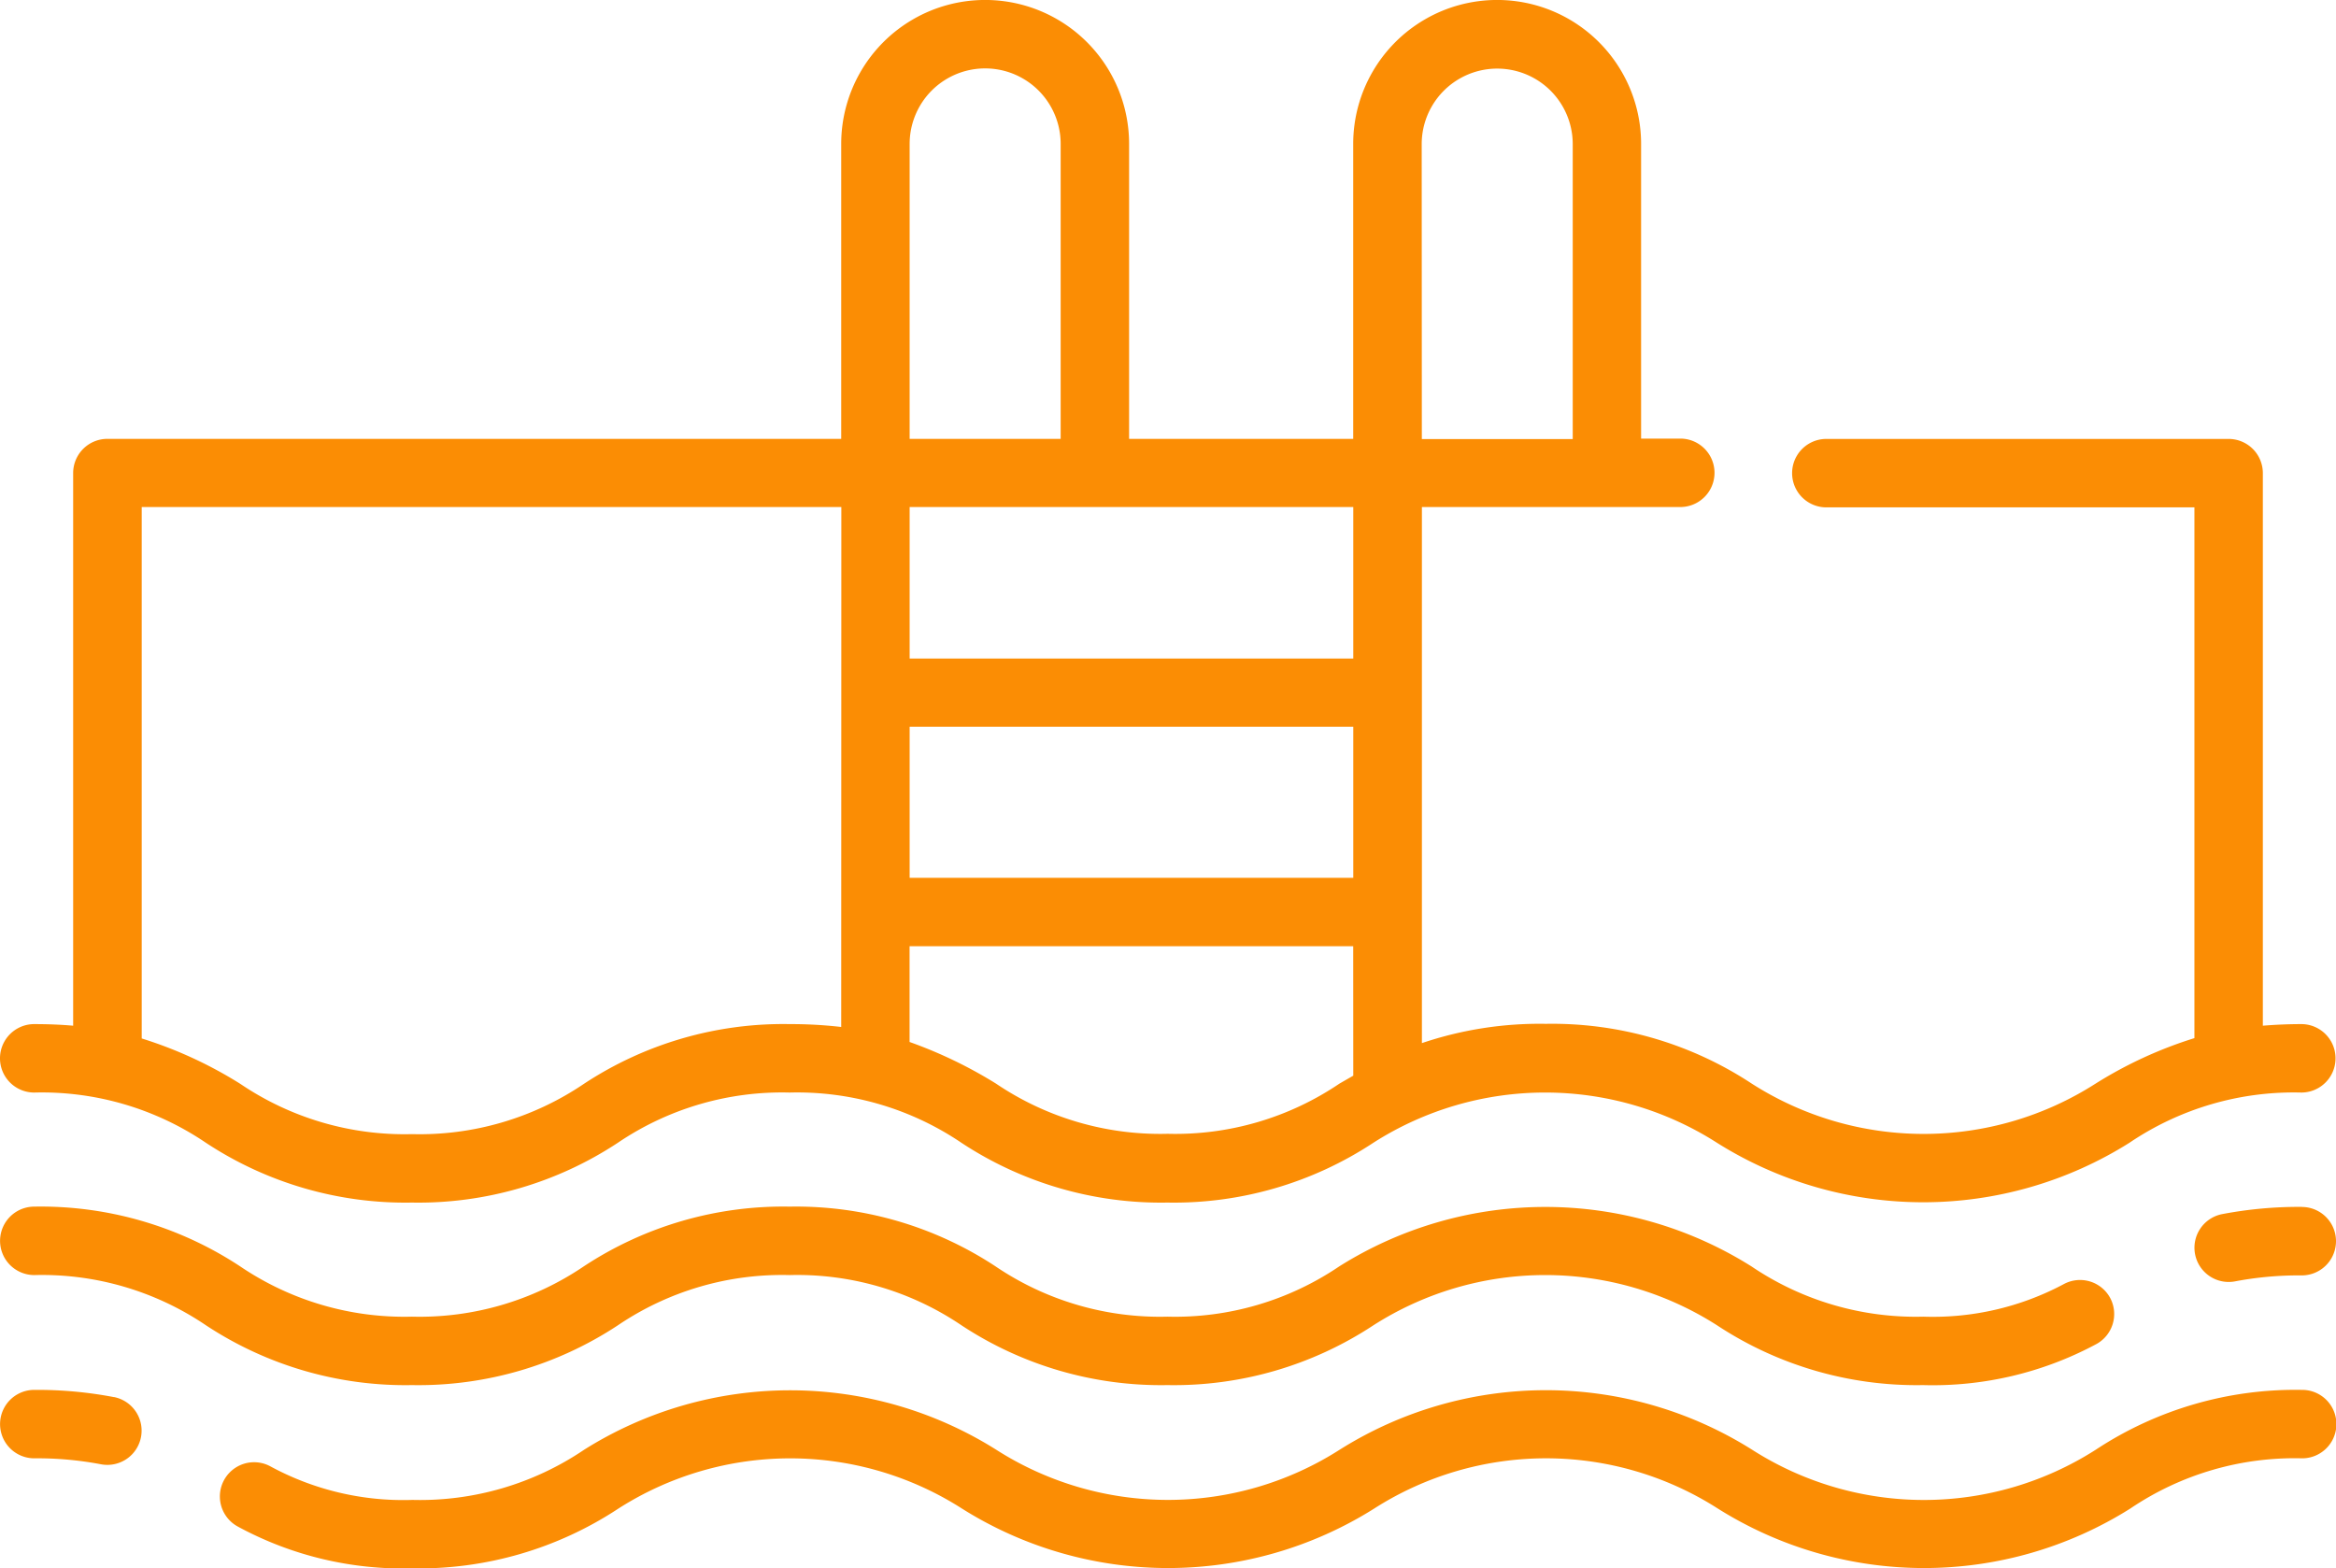 <svg xmlns="http://www.w3.org/2000/svg" width="35.159" height="23.599" viewBox="0 0 35.159 23.599"><defs><style>.a{fill:#fb8d04;}</style></defs><g transform="translate(0)"><g transform="translate(0 0)"><path class="a" d="M34.644,99.582c-.208,0-.4.009-.586.024V91.29a.515.515,0,0,0-.515-.515H27.488a.515.515,0,1,0,0,1.03h5.54v7.988a6.332,6.332,0,0,0-1.488.685,4.8,4.8,0,0,1-5.174,0,5.459,5.459,0,0,0-3.1-.9,5.533,5.533,0,0,0-1.865.29V91.8h3.889a.515.515,0,1,0,0-1.03H24.7V86.335a2.166,2.166,0,1,0-4.333,0v4.439H16.994V86.335a2.166,2.166,0,1,0-4.333,0v4.439H1.616a.515.515,0,0,0-.515.515v8.317c-.183-.016-.378-.024-.586-.024a.515.515,0,1,0,0,1.03,4.4,4.4,0,0,1,2.584.756,5.451,5.451,0,0,0,3.1.9,5.452,5.452,0,0,0,3.1-.9,4.407,4.407,0,0,1,2.585-.756,4.41,4.41,0,0,1,2.586.756,5.456,5.456,0,0,0,3.1.9,5.453,5.453,0,0,0,3.1-.9,4.8,4.8,0,0,1,5.172,0,5.828,5.828,0,0,0,6.208,0,4.413,4.413,0,0,1,2.587-.756.515.515,0,1,0,0-1.03Zm-21.983.043a6.646,6.646,0,0,0-.774-.043,5.452,5.452,0,0,0-3.1.9,4.407,4.407,0,0,1-2.585.756,4.405,4.405,0,0,1-2.584-.756,6.326,6.326,0,0,0-1.485-.684V91.8h10.53Zm1.03-13.29h0a1.136,1.136,0,1,1,2.273,0v4.439H13.691Zm6.677,14.023-.207.119a4.407,4.407,0,0,1-2.585.756,4.411,4.411,0,0,1-2.586-.756,6.757,6.757,0,0,0-1.3-.626V98.41h6.677Zm0-2.978H13.691V95.107h6.677Zm0-3.3H13.691V91.8h6.677Zm1.03-7.742h0a1.136,1.136,0,0,1,2.273,0v4.439H21.4Z" transform="translate(0 -84.169)"/></g></g><g transform="translate(33.028 18.165)"><path class="a" d="M482.585,348.7a6.156,6.156,0,0,0-1.2.109.515.515,0,1,0,.2,1.011,5.141,5.141,0,0,1,1-.089.515.515,0,0,0,0-1.03Z" transform="translate(-480.969 -348.701)"/></g><g transform="translate(0 18.165)"><path class="a" d="M31.764,350.076a.515.515,0,0,0-.7-.217,4.181,4.181,0,0,1-2.115.491,4.413,4.413,0,0,1-2.587-.756,5.825,5.825,0,0,0-6.206,0,4.407,4.407,0,0,1-2.585.756,4.411,4.411,0,0,1-2.586-.756,5.455,5.455,0,0,0-3.1-.9,5.452,5.452,0,0,0-3.1.9,4.407,4.407,0,0,1-2.585.756,4.405,4.405,0,0,1-2.584-.756,5.451,5.451,0,0,0-3.1-.9.515.515,0,0,0,0,1.03,4.4,4.4,0,0,1,2.584.756,5.451,5.451,0,0,0,3.1.9,5.453,5.453,0,0,0,3.1-.9,4.407,4.407,0,0,1,2.585-.756,4.41,4.41,0,0,1,2.586.756,5.456,5.456,0,0,0,3.1.9,5.453,5.453,0,0,0,3.1-.9,4.8,4.8,0,0,1,5.172,0,5.459,5.459,0,0,0,3.1.9,5.2,5.2,0,0,0,2.593-.609A.515.515,0,0,0,31.764,350.076Z" transform="translate(0 -348.699)"/></g><g transform="translate(3.302 20.918)"><g transform="translate(0 0)"><path class="a" d="M79.425,388.781a5.458,5.458,0,0,0-3.1.9,4.8,4.8,0,0,1-5.174,0,5.825,5.825,0,0,0-6.206,0,4.8,4.8,0,0,1-5.171,0,5.823,5.823,0,0,0-6.2,0,4.407,4.407,0,0,1-2.585.756,4.191,4.191,0,0,1-2.142-.507.515.515,0,0,0-.483.91,5.207,5.207,0,0,0,2.625.627,5.452,5.452,0,0,0,3.1-.9,4.8,4.8,0,0,1,5.17,0,5.823,5.823,0,0,0,6.205,0,4.8,4.8,0,0,1,5.172,0,5.828,5.828,0,0,0,6.208,0,4.413,4.413,0,0,1,2.587-.756.515.515,0,0,0,0-1.03Z" transform="translate(-48.083 -388.781)"/></g></g><g transform="translate(0 20.918)"><g transform="translate(0 0)"><path class="a" d="M1.716,388.891a6.144,6.144,0,0,0-1.2-.109.515.515,0,0,0,0,1.03,5.13,5.13,0,0,1,1,.089.515.515,0,1,0,.2-1.011Z" transform="translate(0 -388.782)"/></g></g></svg>